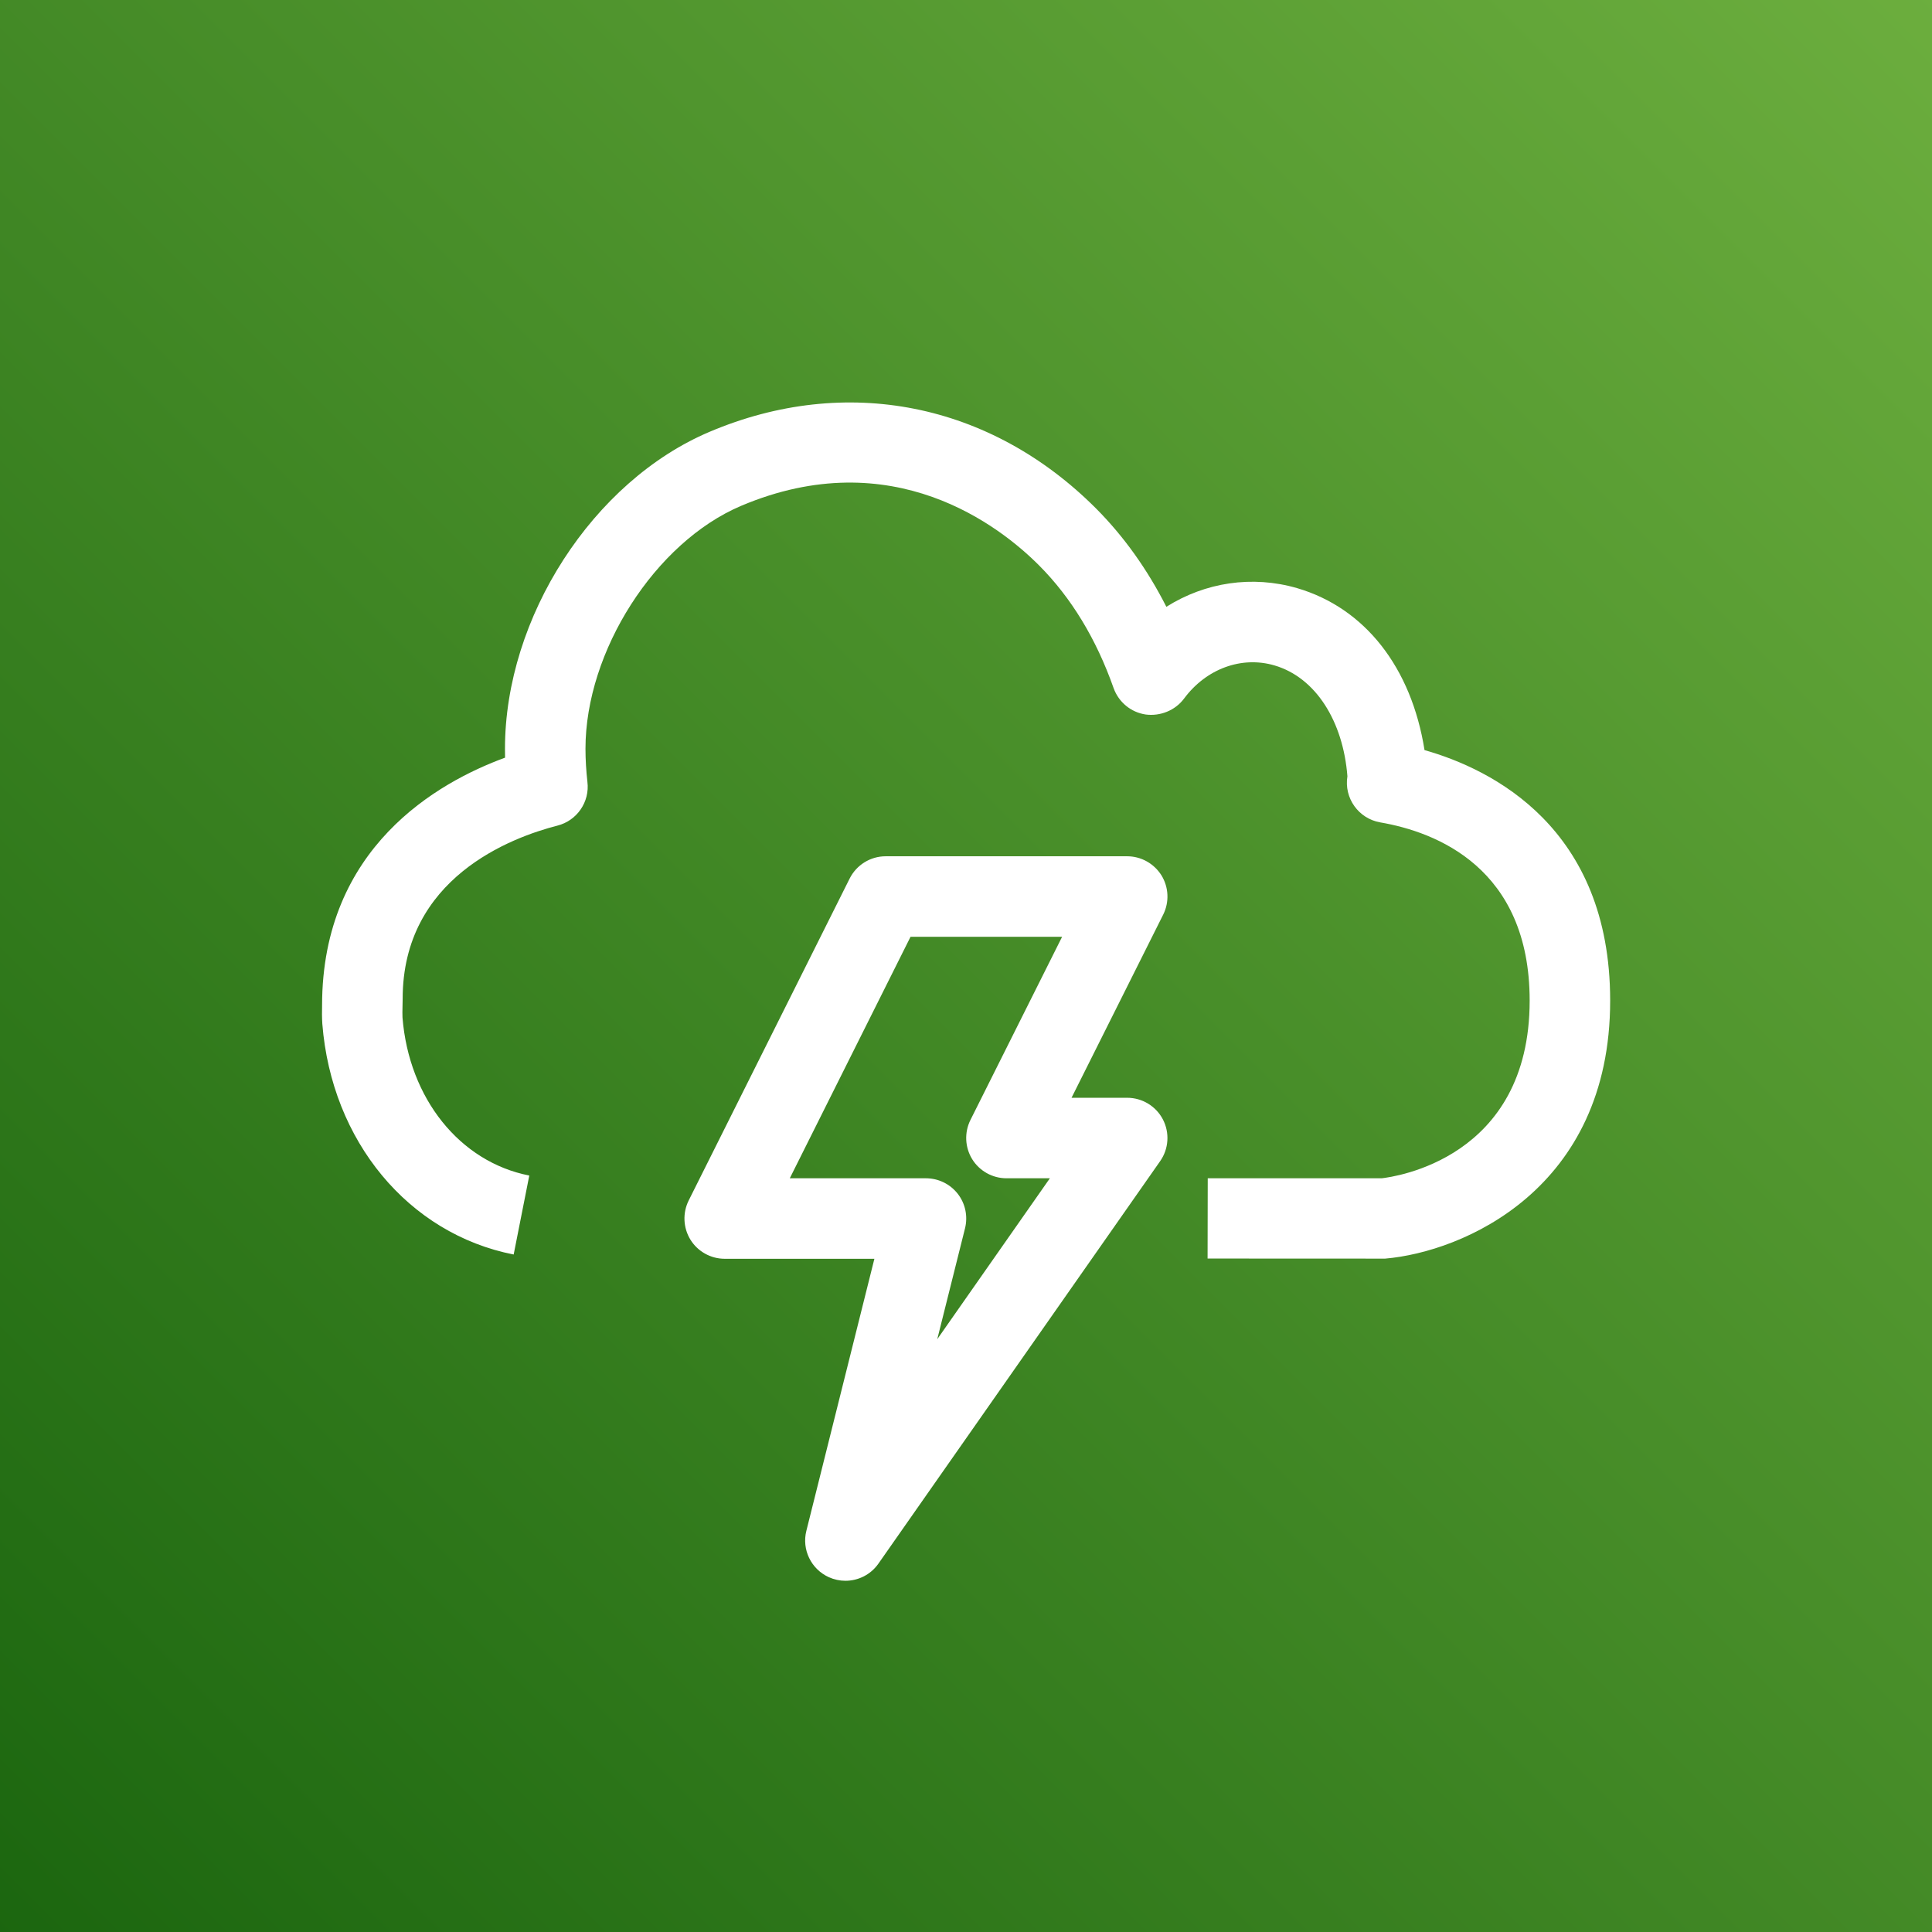 <?xml version="1.0" encoding="UTF-8"?>
<svg width="24px" height="24px" viewBox="0 0 24 24" version="1.1" xmlns="http://www.w3.org/2000/svg" xmlns:xlink="http://www.w3.org/1999/xlink">
    <rect x="0" y="0" width="24" height="24" fill="#333333" stroke="none"/>
    <title>Icon-Architecture/16/Arch_AWS-Elastic-Disaster-Recovery_16</title>
    <defs>
        <linearGradient x1="0%" y1="100%" x2="100%" y2="0%" id="linearGradient-1">
            <stop stop-color="#1B660F" offset="0%"></stop>
            <stop stop-color="#6CAE3E" offset="100%"></stop>
        </linearGradient>
    </defs>
    <g id="Icon-Architecture/16/Arch_AWS-Elastic-Disaster-Recovery_16" stroke="none" stroke-width="1" fill="none" fill-rule="evenodd">
        <g id="Icon-Architecture-BG/16/Storage" fill="url(#linearGradient-1)">
            <rect id="Rectangle" x="0" y="0" width="24" height="24"></rect>
        </g>
        <path d="M11.311,11.637 L13.194,11.637 L12.055,13.913 C11.978,14.068 11.986,14.252 12.077,14.4 C12.168,14.547 12.33,14.637 12.502,14.637 L13.042,14.637 L11.643,16.636 L11.988,15.258 C12.025,15.109 11.992,14.95 11.897,14.829 C11.802,14.708 11.657,14.637 11.502,14.637 L9.811,14.637 L11.311,11.637 Z M10.912,19.424 L14.412,14.424 C14.519,14.271 14.532,14.072 14.446,13.906 C14.36,13.741 14.189,13.637 14.002,13.637 L13.311,13.637 L14.45,11.361 C14.527,11.206 14.519,11.022 14.428,10.874 C14.336,10.727 14.175,10.637 14.002,10.637 L11.002,10.637 C10.813,10.637 10.64,10.744 10.555,10.913 L8.555,14.913 C8.478,15.068 8.486,15.252 8.577,15.4 C8.668,15.547 8.83,15.637 9.002,15.637 L10.862,15.637 L10.017,19.016 C9.958,19.25 10.076,19.492 10.295,19.592 C10.362,19.622 10.432,19.637 10.502,19.637 C10.662,19.637 10.816,19.561 10.912,19.424 L10.912,19.424 Z M17.207,15.635 L15.001,15.634 L15.003,14.637 L17.165,14.637 C17.311,14.62 19.002,14.399 19.002,12.43 C19.002,10.781 17.839,10.335 17.146,10.216 C16.876,10.169 16.694,9.914 16.738,9.643 C16.685,8.963 16.347,8.417 15.832,8.266 C15.422,8.146 14.983,8.308 14.708,8.679 C14.597,8.827 14.412,8.899 14.233,8.876 C14.049,8.849 13.897,8.723 13.834,8.549 C13.618,7.936 13.306,7.423 12.908,7.024 C12.422,6.536 11.086,5.488 9.206,6.284 C8.14,6.736 7.273,8.089 7.273,9.301 C7.273,9.44 7.282,9.577 7.297,9.712 C7.328,9.961 7.168,10.194 6.925,10.256 C6.347,10.404 5.002,10.908 5.002,12.407 C5.002,12.411 5,12.509 5,12.513 C4.999,12.556 4.998,12.598 5,12.64 C5.08,13.645 5.712,14.434 6.575,14.603 L6.381,15.584 C5.074,15.327 4.119,14.176 4.004,12.718 C3.999,12.643 3.999,12.566 4.001,12.488 C4.002,10.527 5.439,9.718 6.274,9.412 C6.273,9.375 6.273,9.338 6.273,9.301 C6.273,7.67 7.366,5.977 8.815,5.364 C10.509,4.646 12.304,5.002 13.617,6.318 C13.961,6.664 14.253,7.073 14.489,7.538 C14.971,7.234 15.555,7.144 16.113,7.306 C16.957,7.553 17.533,8.293 17.696,9.318 C18.532,9.555 20.002,10.281 20.002,12.43 C20.002,14.774 18.173,15.552 17.207,15.635 L17.207,15.635 Z" id="AWS-Elastic-Disaster-Recovery_Icon_16_Squid" fill="#FFFFFF"></path>
    </g>
</svg>
